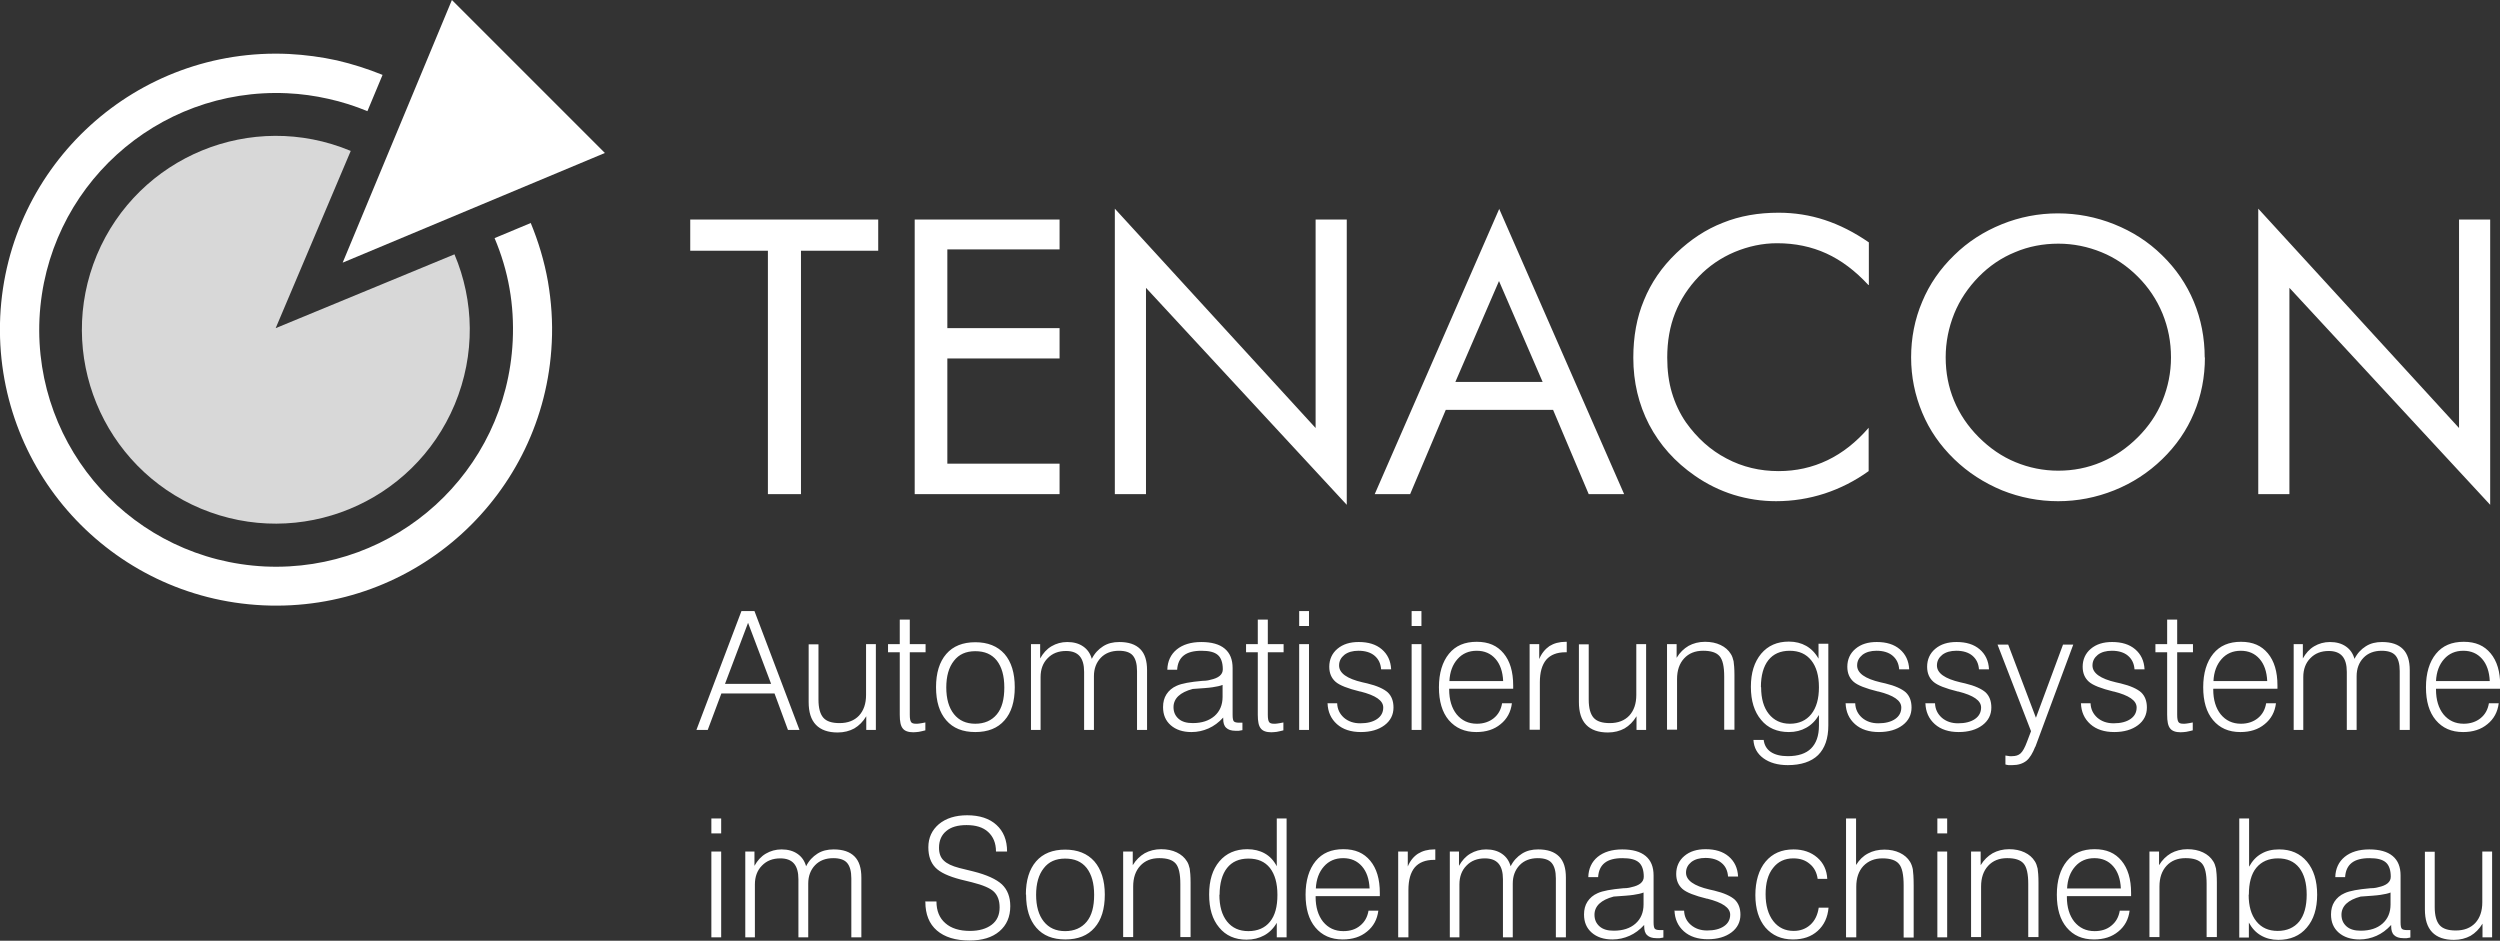<?xml version="1.0" encoding="UTF-8"?><svg id="Ebene_2" xmlns="http://www.w3.org/2000/svg" viewBox="0 0 117.17 44.09"><rect x="0" y="0" width="117.17" height="44.09" fill="#333333" stroke="none"/><defs><style>.cls-1,.cls-2{fill:#fff;}.cls-1,.cls-2,.cls-3{stroke-width:0px;}.cls-2,.cls-3{fill-rule:evenodd;}.cls-3{fill:#d8d8d8;}</style></defs><g id="Ebene_1-2"><path class="cls-1" d="M114.17,31.92h2.52c-.02-.44-.14-.79-.36-1.04-.22-.25-.51-.38-.88-.38s-.67.13-.9.39c-.23.26-.36.6-.38,1.04M114.17,32.29v.02c0,.49.12.88.35,1.17.24.29.55.44.95.44.31,0,.58-.09.79-.26.21-.17.34-.4.39-.7h.46c-.05.41-.23.74-.53.98-.3.25-.68.37-1.14.37-.55,0-.97-.19-1.28-.56-.31-.37-.46-.88-.46-1.54s.16-1.19.47-1.57c.31-.38.74-.56,1.3-.56s.96.18,1.26.54c.3.36.45.86.45,1.51v.15h-3ZM107.5,34.21v-4.02h.43v.67c.14-.25.31-.44.53-.57.22-.13.47-.2.74-.2.3,0,.55.07.75.21.2.14.33.33.4.58.13-.26.31-.45.53-.59.22-.14.47-.2.76-.2.44,0,.76.11.98.33.22.22.32.55.32.99v2.8h-.47v-2.76c0-.34-.07-.58-.2-.73-.13-.15-.35-.22-.65-.22-.35,0-.64.11-.85.33-.21.22-.32.51-.32.86v2.52h-.46v-2.72c0-.33-.07-.58-.21-.74-.14-.16-.35-.24-.64-.24-.35,0-.64.11-.86.34-.22.22-.33.52-.33.88v2.48h-.46ZM103.74,31.92h2.52c-.02-.44-.14-.79-.36-1.04-.22-.25-.51-.38-.88-.38s-.67.13-.9.39c-.23.26-.36.6-.38,1.04ZM103.73,32.29v.02c0,.49.12.88.35,1.17.24.29.55.44.95.44.31,0,.58-.09.79-.26.21-.17.34-.4.39-.7h.46c-.05.41-.23.74-.53.98-.3.25-.68.37-1.14.37-.55,0-.97-.19-1.28-.56-.31-.37-.46-.88-.46-1.54s.16-1.19.47-1.57c.31-.38.74-.56,1.3-.56s.96.18,1.26.54c.3.36.45.86.45,1.51v.15h-3ZM102.04,29.04v1.15h.74v.38h-.74v2.93c0,.17.02.28.06.34.04.06.12.08.23.08.05,0,.1,0,.16-.01.06,0,.15-.03.28-.05v.37c-.11.03-.21.05-.31.07-.09.01-.18.02-.26.02-.23,0-.4-.06-.49-.18-.1-.12-.14-.33-.14-.64v-2.93h-.55v-.38h.55v-1.15h.46ZM97.52,32.96h.46c.01.28.12.5.32.68.2.17.45.26.76.26.34,0,.6-.07.79-.2.19-.13.29-.31.29-.54,0-.33-.36-.57-1.07-.75-.01,0-.02,0-.02,0-.57-.14-.96-.29-1.15-.46-.19-.17-.29-.4-.29-.7,0-.34.13-.63.38-.84.26-.22.59-.32,1-.32.45,0,.81.11,1.08.34.27.23.42.54.44.94h-.47c-.02-.27-.12-.48-.31-.64-.18-.15-.43-.23-.75-.23-.27,0-.49.06-.66.19-.16.13-.25.29-.25.5,0,.36.37.62,1.1.79.1.02.17.04.22.05.46.11.78.26.96.42.18.17.27.41.27.71,0,.34-.14.62-.42.83-.28.21-.65.32-1.11.32s-.84-.12-1.12-.37c-.28-.25-.43-.58-.44-.99ZM95.39,34.99c-.12.31-.26.54-.42.67-.17.13-.38.2-.66.2-.07,0-.12,0-.17,0-.05,0-.1-.02-.15-.03v-.42c.08.01.15.02.2.03.05,0,.09,0,.11,0,.17,0,.3-.04.4-.13.1-.09.2-.27.3-.54l.19-.5-1.57-4.06h.5l1.3,3.43,1.27-3.43h.48l-1.78,4.8ZM90.23,32.96h.46c.01.28.12.5.32.68.2.17.45.26.76.26.34,0,.6-.07.79-.2.19-.13.29-.31.29-.54,0-.33-.36-.57-1.07-.75-.01,0-.02,0-.02,0-.57-.14-.96-.29-1.15-.46-.19-.17-.29-.4-.29-.7,0-.34.13-.63.38-.84.26-.22.59-.32,1-.32.45,0,.81.11,1.08.34.27.23.42.54.44.94h-.47c-.02-.27-.12-.48-.31-.64-.18-.15-.43-.23-.75-.23-.27,0-.49.06-.66.19-.16.13-.25.29-.25.5,0,.36.37.62,1.1.79.1.02.17.04.22.05.46.11.78.26.96.42.18.17.27.41.27.71,0,.34-.14.62-.42.83-.28.21-.65.32-1.11.32s-.84-.12-1.12-.37c-.28-.25-.43-.58-.44-.99ZM86.49,32.96h.46c.01.28.12.5.32.68.2.17.45.26.76.26.34,0,.6-.07.79-.2.19-.13.29-.31.29-.54,0-.33-.36-.57-1.07-.75-.01,0-.02,0-.02,0-.57-.14-.96-.29-1.15-.46-.19-.17-.29-.4-.29-.7,0-.34.13-.63.38-.84.26-.22.59-.32,1-.32.45,0,.81.11,1.08.34.27.23.42.54.44.94h-.47c-.02-.27-.12-.48-.31-.64-.18-.15-.43-.23-.75-.23-.27,0-.49.06-.66.19-.16.13-.25.29-.25.5,0,.36.37.62,1.1.79.1.02.17.04.22.05.46.11.78.26.96.42.18.17.27.41.27.71,0,.34-.14.62-.42.83-.28.21-.65.32-1.11.32s-.84-.12-1.12-.37c-.28-.25-.43-.58-.44-.99ZM85.69,30.19v3.81c0,.61-.16,1.07-.48,1.39-.32.31-.8.47-1.42.47-.47,0-.85-.11-1.14-.32-.29-.21-.45-.5-.47-.86h.48c.03.24.14.43.33.56.19.13.46.2.8.2.48,0,.85-.12,1.09-.36.24-.24.37-.59.37-1.07v-.5c-.16.27-.36.47-.6.6-.23.13-.5.2-.81.2-.55,0-.99-.19-1.3-.57-.32-.38-.48-.89-.48-1.55s.16-1.16.48-1.55c.32-.38.75-.57,1.3-.57.31,0,.58.07.81.2.23.13.43.33.58.6v-.7h.46ZM82.54,32.21c0,.53.12.95.36,1.25.24.3.57.46.99.46s.76-.15,1-.45c.24-.3.36-.72.36-1.26s-.12-.96-.36-1.26c-.24-.3-.57-.45-1.01-.45s-.77.15-1,.44c-.23.29-.35.72-.35,1.26ZM78.13,34.21v-4.02h.45v.64c.15-.25.34-.43.56-.56.22-.12.48-.19.77-.19.28,0,.52.05.73.15.21.1.37.24.48.42.06.09.1.21.13.34.02.13.04.35.04.65v2.56h-.48v-2.49c0-.47-.07-.79-.22-.96-.15-.17-.4-.25-.77-.25s-.67.12-.89.36c-.22.24-.33.56-.33.97v2.37h-.47ZM77.15,30.19v4.02h-.45v-.64c-.15.25-.34.44-.56.57-.22.12-.48.19-.78.19-.45,0-.79-.12-1.02-.36-.23-.24-.34-.59-.34-1.07v-2.7h.46v2.59c0,.4.08.68.23.85.15.17.4.25.76.25.39,0,.69-.12.91-.35.22-.24.33-.56.33-.97v-2.38h.46ZM71.69,34.21v-4.02h.45v.7c.11-.27.28-.47.48-.61.21-.13.46-.2.76-.2h.05v.49h-.06c-.4,0-.7.12-.9.35-.2.24-.3.59-.3,1.06v2.22h-.48ZM67.93,31.92h2.52c-.02-.44-.14-.79-.36-1.04-.22-.25-.51-.38-.88-.38s-.67.13-.9.39c-.23.26-.36.6-.38,1.04ZM67.92,32.29v.02c0,.49.12.88.35,1.17.24.29.55.44.95.44.31,0,.58-.09.79-.26.21-.17.34-.4.39-.7h.46c-.05.41-.23.74-.53.98-.3.25-.68.37-1.14.37-.55,0-.97-.19-1.29-.56-.31-.37-.46-.88-.46-1.54s.16-1.19.47-1.57c.31-.38.74-.56,1.3-.56s.96.18,1.26.54c.3.36.45.86.45,1.51v.15h-3ZM66.16,34.21v-4.02h.46v4.02h-.46ZM66.16,29.34v-.7h.46v.7h-.46ZM62.21,32.96h.46c.01.28.12.5.32.68.2.17.45.26.76.26.34,0,.6-.07.79-.2.19-.13.29-.31.29-.54,0-.33-.36-.57-1.07-.75-.01,0-.02,0-.02,0-.57-.14-.96-.29-1.15-.46-.19-.17-.29-.4-.29-.7,0-.34.13-.63.38-.84.26-.22.59-.32,1-.32.45,0,.81.11,1.08.34.27.23.42.54.44.94h-.47c-.02-.27-.12-.48-.31-.64-.18-.15-.43-.23-.75-.23-.27,0-.49.06-.66.19-.16.13-.25.29-.25.5,0,.36.37.62,1.1.79.1.02.17.04.22.05.46.11.78.26.96.42.18.17.27.41.27.71,0,.34-.14.62-.42.83-.28.21-.65.32-1.11.32s-.84-.12-1.12-.37c-.28-.25-.43-.58-.44-.99ZM60.89,34.21v-4.02h.46v4.02h-.46ZM60.89,29.34v-.7h.46v.7h-.46ZM59.42,29.04v1.15h.74v.38h-.74v2.93c0,.17.02.28.06.34.04.06.12.08.23.08.05,0,.1,0,.16-.01.06,0,.15-.03.28-.05v.37c-.11.03-.21.05-.31.07-.09.01-.18.02-.26.02-.23,0-.4-.06-.49-.18-.1-.12-.14-.33-.14-.64v-2.93h-.55v-.38h.55v-1.15h.46ZM57.33,33.63c-.21.23-.44.4-.69.51-.25.11-.51.17-.8.17-.41,0-.73-.11-.97-.32-.24-.21-.36-.49-.36-.85,0-.23.05-.43.16-.6.11-.17.27-.31.48-.4.24-.11.64-.18,1.2-.23.11,0,.19-.01.25-.02.03,0,.08-.02.13-.03.38-.08.58-.24.58-.49,0-.31-.08-.54-.23-.67-.16-.14-.41-.2-.77-.2s-.64.07-.83.22c-.19.15-.29.37-.31.67h-.46c.01-.4.16-.72.44-.95.28-.23.67-.35,1.15-.35s.85.1,1.1.31c.25.21.37.51.37.91v2.19c0,.17.02.27.06.31.04.04.12.06.23.06.03,0,.07,0,.09,0,.03,0,.05,0,.08,0v.35c-.06.01-.12.02-.17.03-.06,0-.11,0-.16,0-.19,0-.34-.05-.43-.14-.1-.09-.14-.23-.14-.42v-.06ZM57.3,32.1c-.12.05-.28.08-.47.11-.19.03-.5.05-.93.08-.3.08-.52.19-.67.33-.15.14-.23.32-.23.52,0,.23.08.41.24.55.16.14.38.2.66.2.43,0,.76-.11,1.02-.33.25-.22.38-.52.38-.9v-.56ZM48.32,34.21v-4.02h.43v.67c.14-.25.31-.44.53-.57.22-.13.47-.2.74-.2.3,0,.55.07.75.21.2.14.33.33.4.58.13-.26.31-.45.53-.59.22-.14.47-.2.76-.2.44,0,.76.11.98.33.22.22.32.55.32.99v2.8h-.47v-2.76c0-.34-.07-.58-.2-.73-.13-.15-.35-.22-.65-.22-.35,0-.64.11-.85.33-.21.22-.32.51-.32.86v2.52h-.46v-2.72c0-.33-.07-.58-.21-.74-.14-.16-.35-.24-.64-.24-.35,0-.64.11-.86.34-.22.22-.33.52-.33.88v2.48h-.46ZM43.87,32.21c0-.67.16-1.19.48-1.56.32-.37.78-.55,1.36-.55s1.04.18,1.37.55c.32.37.48.89.48,1.56s-.16,1.19-.48,1.55c-.32.37-.78.55-1.37.55s-1.04-.18-1.36-.55c-.32-.37-.48-.88-.48-1.56ZM44.35,32.21c0,.54.12.96.36,1.26.24.3.57.45,1,.45s.77-.15,1.01-.44c.24-.29.35-.71.35-1.26s-.12-.96-.35-1.26c-.24-.3-.57-.44-1.01-.44s-.77.15-1,.45c-.24.3-.36.72-.36,1.26ZM42.64,29.04v1.15h.74v.38h-.74v2.93c0,.17.02.28.06.34.04.06.12.08.23.08.05,0,.1,0,.16-.01.06,0,.15-.03.28-.05v.37c-.11.03-.21.05-.31.07-.09.01-.18.02-.26.02-.23,0-.4-.06-.49-.18-.1-.12-.14-.33-.14-.64v-2.93h-.55v-.38h.55v-1.15h.46ZM41.05,30.19v4.02h-.45v-.64c-.15.25-.34.44-.56.57-.22.12-.48.19-.78.19-.45,0-.79-.12-1.02-.36-.23-.24-.34-.59-.34-1.07v-2.7h.46v2.59c0,.4.08.68.23.85.15.17.4.25.76.25.39,0,.69-.12.91-.35.22-.24.33-.56.33-.97v-2.38h.46ZM32.64,34.21l2.11-5.57h.61l2.11,5.57h-.54l-.63-1.71h-2.49l-.64,1.71h-.53ZM33.98,32.05h2.16l-1.08-2.86-1.08,2.86Z"/><path class="cls-1" d="M24.87,10.44c.36.87.64,1.79.81,2.75.16.94.23,1.9.18,2.87-.17,3.57-1.77,6.73-4.22,8.96-2.45,2.23-5.75,3.52-9.32,3.35-3.57-.17-6.73-1.77-8.96-4.22C1.14,21.71-.15,18.41.01,14.84c.17-3.57,1.77-6.73,4.22-8.96,2.45-2.23,5.75-3.52,9.32-3.35.76.04,1.51.14,2.24.3.73.17,1.45.4,2.14.68l-.71,1.7c-.58-.24-1.2-.44-1.84-.58-.62-.14-1.26-.23-1.92-.26-3.06-.14-5.89.97-7.99,2.88-2.1,1.91-3.47,4.62-3.62,7.69-.14,3.06.97,5.89,2.88,7.99,1.91,2.1,4.62,3.47,7.69,3.62,3.06.14,5.89-.97,7.99-2.88s3.47-4.62,3.62-7.69c.04-.85-.01-1.67-.15-2.46-.14-.81-.38-1.6-.7-2.36l1.7-.71Z"/><path class="cls-3" d="M16.44,7.07l-3.52,8.31,8.38-3.46c.92,2.17.99,4.69.01,7.04-1.94,4.63-7.26,6.81-11.89,4.88-4.63-1.94-6.81-7.26-4.88-11.89,1.94-4.63,7.26-6.81,11.89-4.88"/><polygon class="cls-2" points="21.18 0 28.35 7.17 16.06 12.31 21.18 0"/><path class="cls-1" d="M105.84,23.16v-13.38l9.41,10.28v-9.77h1.46v13.37l-9.41-10.17v9.67h-1.46ZM103.34,16.75c0,.92-.17,1.79-.51,2.6-.34.82-.84,1.54-1.49,2.17-.65.63-1.4,1.12-2.25,1.46-.85.34-1.73.51-2.63.51s-1.78-.17-2.63-.51c-.84-.35-1.59-.83-2.24-1.46-.66-.64-1.16-1.36-1.5-2.18-.34-.81-.52-1.68-.52-2.59s.17-1.79.52-2.61c.34-.82.84-1.54,1.5-2.18.64-.63,1.39-1.11,2.23-1.45.84-.34,1.72-.51,2.63-.51s1.79.17,2.64.51c.85.34,1.6.82,2.24,1.45.65.63,1.15,1.36,1.49,2.18.34.82.51,1.69.51,2.62ZM96.47,22.06c.7,0,1.37-.13,2.01-.4.64-.27,1.21-.66,1.72-1.17.5-.5.89-1.07,1.15-1.71.26-.64.4-1.31.4-2.03s-.13-1.4-.4-2.06c-.27-.65-.65-1.22-1.15-1.72-.5-.5-1.07-.89-1.71-1.15-.64-.26-1.31-.4-2.02-.4s-1.4.13-2.03.4c-.64.26-1.21.65-1.7,1.15-.5.51-.89,1.09-1.15,1.73-.26.65-.4,1.33-.4,2.05s.13,1.39.39,2.02c.26.63.65,1.21,1.16,1.72.52.52,1.09.91,1.72,1.17.63.26,1.3.4,2.01.4ZM87.57,13.36c-.62-.67-1.27-1.16-1.97-1.48-.7-.32-1.47-.48-2.31-.48-.68,0-1.34.14-1.99.41-.64.27-1.21.66-1.68,1.15-.49.51-.86,1.08-1.11,1.71-.25.63-.37,1.33-.37,2.09,0,.6.07,1.15.22,1.65.15.5.37.97.66,1.39.52.73,1.15,1.3,1.9,1.69.75.4,1.57.59,2.44.59.82,0,1.58-.17,2.29-.51.71-.34,1.35-.85,1.93-1.52v2.03c-.64.46-1.33.81-2.06,1.05-.74.24-1.5.36-2.28.36-.68,0-1.34-.1-1.99-.3-.64-.2-1.25-.5-1.81-.89-.94-.65-1.65-1.45-2.15-2.4-.49-.95-.74-1.99-.74-3.13,0-.99.16-1.89.5-2.7.33-.81.83-1.55,1.52-2.21.66-.63,1.38-1.11,2.18-1.42.79-.32,1.66-.47,2.61-.47.74,0,1.46.11,2.16.34.7.23,1.39.58,2.07,1.05v1.99ZM70.26,9.78l5.86,13.38h-1.66l-1.67-3.95h-5.03l-1.67,3.95h-1.66l5.84-13.38ZM70.26,13.16l-2.05,4.74h4.09l-2.05-4.74ZM52.25,23.16v-13.38l9.41,10.28v-9.77h1.46v13.37l-9.41-10.17v9.67h-1.46ZM42.87,23.16v-12.87h6.79v1.4h-5.26v3.69h5.26v1.42h-5.26v4.93h5.26v1.43h-6.79ZM35.99,23.16v-11.41h-3.64v-1.46h8.81v1.46h-3.62v11.41h-1.55Z"/><path class="cls-1" d="M116.8,39.91v4.02h-.45v-.64c-.15.25-.34.44-.56.57-.22.12-.48.19-.78.19-.45,0-.79-.12-1.02-.36-.23-.24-.34-.59-.34-1.07v-2.7h.46v2.59c0,.4.08.68.23.85.15.17.4.25.76.25.39,0,.69-.12.91-.35.22-.24.33-.56.33-.97v-2.38h.46ZM112.07,43.35c-.21.23-.44.4-.69.51-.25.11-.51.17-.8.17-.4,0-.73-.11-.97-.32-.24-.21-.36-.49-.36-.85,0-.23.05-.43.16-.6.11-.17.27-.31.48-.4.24-.11.64-.18,1.2-.23.11,0,.19-.01.25-.02.03,0,.08-.02.13-.03.38-.08.58-.24.58-.49,0-.31-.08-.54-.23-.67-.16-.14-.41-.2-.77-.2s-.64.07-.83.22c-.19.15-.29.37-.31.67h-.46c.01-.4.16-.72.44-.95.28-.23.67-.35,1.15-.35s.85.1,1.1.31c.25.21.37.51.37.91v2.19c0,.17.02.27.06.31.04.04.12.06.23.06.03,0,.07,0,.09,0,.03,0,.05,0,.08,0v.35c-.06.01-.12.02-.17.03-.06,0-.11,0-.16,0-.19,0-.34-.05-.43-.14-.1-.09-.14-.23-.14-.42v-.06ZM112.04,41.83c-.12.05-.28.08-.47.11-.19.03-.5.05-.93.08-.3.08-.52.19-.67.33-.15.14-.23.32-.23.52,0,.23.08.41.24.55.16.14.38.2.66.2.43,0,.77-.11,1.02-.33.25-.22.38-.52.38-.9v-.56ZM104.95,43.93v-5.57h.46v2.26c.15-.27.34-.48.58-.61.24-.14.51-.2.83-.2.55,0,.98.19,1.3.57.32.38.48.9.48,1.55s-.16,1.17-.49,1.55c-.32.38-.77.57-1.33.57-.31,0-.58-.07-.82-.21-.24-.14-.42-.34-.56-.6v.7h-.46ZM105.39,41.93c0,.54.12.95.36,1.25.24.3.57.45,1,.45s.77-.15,1.01-.44c.23-.29.35-.71.35-1.26s-.12-.96-.35-1.26c-.24-.3-.57-.44-1-.44s-.77.15-1.01.44c-.24.29-.35.72-.35,1.26ZM100.74,43.93v-4.02h.45v.64c.15-.25.34-.43.56-.56.22-.12.48-.19.77-.19.28,0,.52.05.73.15.21.1.37.24.48.42.06.09.1.21.13.34.02.13.04.35.04.65v2.56h-.48v-2.49c0-.47-.07-.79-.22-.96-.15-.17-.4-.25-.77-.25s-.67.12-.89.36c-.22.24-.33.56-.33.97v2.37h-.47ZM96.88,41.64h2.52c-.02-.44-.14-.79-.36-1.04-.22-.25-.51-.38-.88-.38s-.67.13-.9.39c-.23.26-.36.6-.38,1.04ZM96.87,42.01v.02c0,.49.12.88.35,1.17.24.29.55.44.95.44.31,0,.58-.08.79-.26.21-.17.34-.4.39-.7h.46c-.05.41-.23.74-.53.98-.3.25-.68.37-1.14.37-.55,0-.97-.19-1.28-.56-.31-.37-.46-.88-.46-1.54s.16-1.19.47-1.57c.31-.38.74-.56,1.3-.56s.96.18,1.26.54c.3.36.45.86.45,1.51v.15h-3ZM92.38,43.93v-4.02h.45v.64c.15-.25.34-.43.56-.56.22-.12.48-.19.77-.19.28,0,.52.05.73.15.21.1.37.24.48.42.06.09.1.21.13.34.02.13.04.35.04.65v2.56h-.48v-2.49c0-.47-.07-.79-.22-.96-.15-.17-.4-.25-.77-.25s-.67.12-.89.36c-.22.24-.33.56-.33.97v2.37h-.47ZM90.8,43.93v-4.02h.46v4.02h-.46ZM90.8,39.06v-.7h.46v.7h-.46ZM86.52,43.93v-5.57h.47v2.18c.15-.24.33-.42.56-.54.22-.12.48-.18.77-.18.27,0,.51.05.72.15.21.1.37.24.48.42.06.1.1.21.13.35.02.14.04.39.04.76v2.44h-.47v-2.44c0-.5-.07-.84-.22-1.01-.14-.17-.4-.26-.77-.26s-.67.12-.9.36c-.22.24-.33.56-.33.97v2.37h-.47ZM85.24,42.54h.46c-.04.46-.21.82-.51,1.09-.3.27-.68.4-1.16.4-.54,0-.97-.19-1.29-.56-.31-.37-.47-.88-.47-1.52s.16-1.19.48-1.57c.32-.38.75-.57,1.31-.57.45,0,.82.13,1.11.38.29.25.45.59.47,1h-.45c-.04-.29-.16-.53-.37-.7-.21-.18-.46-.26-.77-.26-.4,0-.72.15-.95.45-.24.3-.35.71-.35,1.23s.12.95.36,1.26c.24.31.56.46.96.46.31,0,.57-.1.78-.29.21-.19.34-.46.39-.8ZM78.47,42.68h.46c.01.28.12.5.32.67.2.17.45.26.76.26.34,0,.6-.07.79-.2.19-.13.29-.31.29-.54,0-.33-.36-.57-1.07-.75-.01,0-.02,0-.02,0-.57-.14-.96-.29-1.15-.46-.19-.17-.29-.4-.29-.7,0-.34.13-.63.38-.84.26-.22.59-.32,1-.32.45,0,.81.11,1.08.34.27.23.42.54.44.94h-.47c-.02-.27-.12-.49-.31-.64-.18-.15-.43-.23-.75-.23-.27,0-.49.06-.66.19-.16.13-.25.29-.25.5,0,.36.37.62,1.1.79.1.02.17.04.22.05.46.11.78.26.96.42.18.17.27.41.27.71,0,.34-.14.62-.42.83-.28.21-.65.32-1.11.32s-.84-.12-1.12-.37c-.28-.25-.43-.58-.44-.99ZM77.06,43.35c-.21.23-.44.4-.69.51-.25.11-.51.17-.8.17-.41,0-.73-.11-.97-.32-.24-.21-.36-.49-.36-.85,0-.23.05-.43.16-.6.11-.17.27-.31.48-.4.24-.11.64-.18,1.2-.23.11,0,.19-.01.25-.02.03,0,.08-.02.13-.03.38-.08.58-.24.58-.49,0-.31-.08-.54-.23-.67-.16-.14-.41-.2-.77-.2s-.64.07-.83.22c-.19.15-.29.37-.31.67h-.46c.01-.4.16-.72.44-.95.28-.23.67-.35,1.15-.35s.85.1,1.1.31c.25.21.37.51.37.91v2.19c0,.17.02.27.06.31.04.04.12.06.23.06.03,0,.07,0,.09,0,.03,0,.05,0,.08,0v.35c-.06.01-.12.02-.17.03-.06,0-.11,0-.16,0-.19,0-.34-.05-.43-.14-.1-.09-.14-.23-.14-.42v-.06ZM77.03,41.83c-.12.05-.28.08-.47.11-.19.03-.5.05-.93.08-.3.08-.52.19-.67.33-.15.14-.23.32-.23.52,0,.23.08.41.24.55.16.14.38.2.66.2.43,0,.77-.11,1.02-.33.25-.22.38-.52.38-.9v-.56ZM67.95,43.93v-4.02h.43v.67c.14-.25.31-.44.53-.57.22-.13.47-.2.74-.2.3,0,.55.07.75.21.2.14.33.33.4.58.13-.26.31-.45.53-.59.22-.14.47-.2.76-.2.44,0,.76.11.98.33.22.22.32.55.32.99v2.8h-.47v-2.76c0-.34-.07-.58-.2-.73-.13-.15-.35-.22-.65-.22-.35,0-.64.11-.85.33-.21.22-.32.51-.32.86v2.52h-.46v-2.72c0-.33-.07-.58-.21-.74-.14-.16-.35-.24-.64-.24-.35,0-.64.11-.86.34-.22.22-.33.52-.33.88v2.48h-.46ZM65.53,43.93v-4.02h.45v.7c.11-.27.28-.47.48-.6.21-.13.46-.2.76-.2h.05v.49h-.06c-.4,0-.7.12-.9.35-.2.24-.3.59-.3,1.06v2.22h-.48ZM61.67,41.64h2.52c-.02-.44-.14-.79-.36-1.04-.22-.25-.51-.38-.88-.38s-.67.13-.9.39c-.23.26-.36.6-.38,1.04ZM61.66,42.01v.02c0,.49.12.88.35,1.17.24.29.55.44.95.44.31,0,.58-.08.79-.26.21-.17.34-.4.39-.7h.46c-.05.41-.23.74-.53.98-.3.25-.68.37-1.14.37-.55,0-.97-.19-1.28-.56-.31-.37-.46-.88-.46-1.54s.16-1.19.47-1.57c.31-.38.74-.56,1.3-.56s.96.18,1.26.54c.3.36.45.86.45,1.51v.15h-3ZM60.3,38.36v5.57h-.46v-.68c-.15.26-.35.46-.59.59-.24.13-.51.2-.83.2-.54,0-.97-.19-1.28-.57-.32-.38-.47-.89-.47-1.55s.16-1.17.48-1.55c.32-.38.76-.57,1.31-.57.31,0,.59.07.82.2.23.13.42.33.56.6v-2.24h.46ZM57.15,41.93c0,.54.12.96.36,1.26.24.3.57.45,1,.45s.78-.15,1.01-.44c.24-.29.35-.71.35-1.26s-.12-.96-.35-1.26c-.24-.3-.57-.44-1.01-.44s-.77.15-1,.44c-.23.29-.35.72-.35,1.26ZM52.64,43.93v-4.02h.45v.64c.15-.25.34-.43.56-.56.22-.12.48-.19.77-.19.28,0,.52.05.73.15.21.1.37.24.48.42.06.09.1.21.13.34.02.13.04.35.04.65v2.56h-.48v-2.49c0-.47-.07-.79-.22-.96-.15-.17-.4-.25-.77-.25s-.67.12-.89.36c-.22.24-.33.56-.33.97v2.37h-.47ZM48.08,41.93c0-.67.16-1.19.48-1.56.32-.37.78-.55,1.36-.55s1.04.18,1.37.55c.32.37.49.89.49,1.56s-.16,1.19-.48,1.55c-.32.37-.78.55-1.37.55s-1.04-.18-1.36-.55c-.32-.37-.48-.88-.48-1.56ZM48.56,41.93c0,.54.12.96.36,1.26.24.3.57.45,1,.45s.77-.15,1.01-.44c.24-.29.35-.71.35-1.26s-.12-.96-.35-1.26c-.24-.3-.57-.44-1.01-.44s-.77.15-1,.45c-.24.3-.36.72-.36,1.26ZM43.38,42.25h.51c0,.44.14.78.42,1.02.27.24.66.36,1.15.36.43,0,.77-.1,1.02-.29.25-.19.37-.46.37-.81,0-.32-.09-.56-.26-.73-.17-.17-.52-.32-1.04-.45l-.53-.13c-.57-.15-.96-.33-1.18-.56-.22-.23-.33-.54-.33-.95,0-.45.17-.81.5-1.09.33-.27.77-.41,1.32-.41.58,0,1.04.15,1.37.45.33.3.5.71.5,1.25h-.52c0-.4-.13-.7-.37-.92-.24-.22-.58-.32-1.01-.32-.41,0-.73.09-.95.28-.22.18-.34.44-.34.78,0,.26.07.46.22.6.15.15.39.26.73.35l.65.16c.64.16,1.09.37,1.35.61.26.25.39.59.39,1.02,0,.5-.17.89-.51,1.18-.34.29-.81.43-1.4.43-.66,0-1.17-.16-1.53-.47-.36-.31-.54-.76-.54-1.34v-.04ZM34.93,43.93v-4.02h.43v.67c.14-.25.31-.44.53-.57.22-.13.47-.2.74-.2.3,0,.55.07.75.21.2.14.33.33.4.58.13-.26.31-.45.53-.59.22-.14.47-.2.76-.2.44,0,.76.11.98.33.22.22.32.55.32.99v2.8h-.47v-2.76c0-.34-.07-.58-.2-.73-.13-.15-.35-.22-.65-.22-.35,0-.64.11-.85.33-.21.22-.32.51-.32.86v2.52h-.46v-2.72c0-.33-.07-.58-.21-.74-.14-.16-.35-.24-.64-.24-.35,0-.64.11-.86.34-.22.22-.33.52-.33.88v2.48h-.46ZM33.34,43.93v-4.02h.46v4.02h-.46ZM33.34,39.06v-.7h.46v.7h-.46Z"/></g></svg>